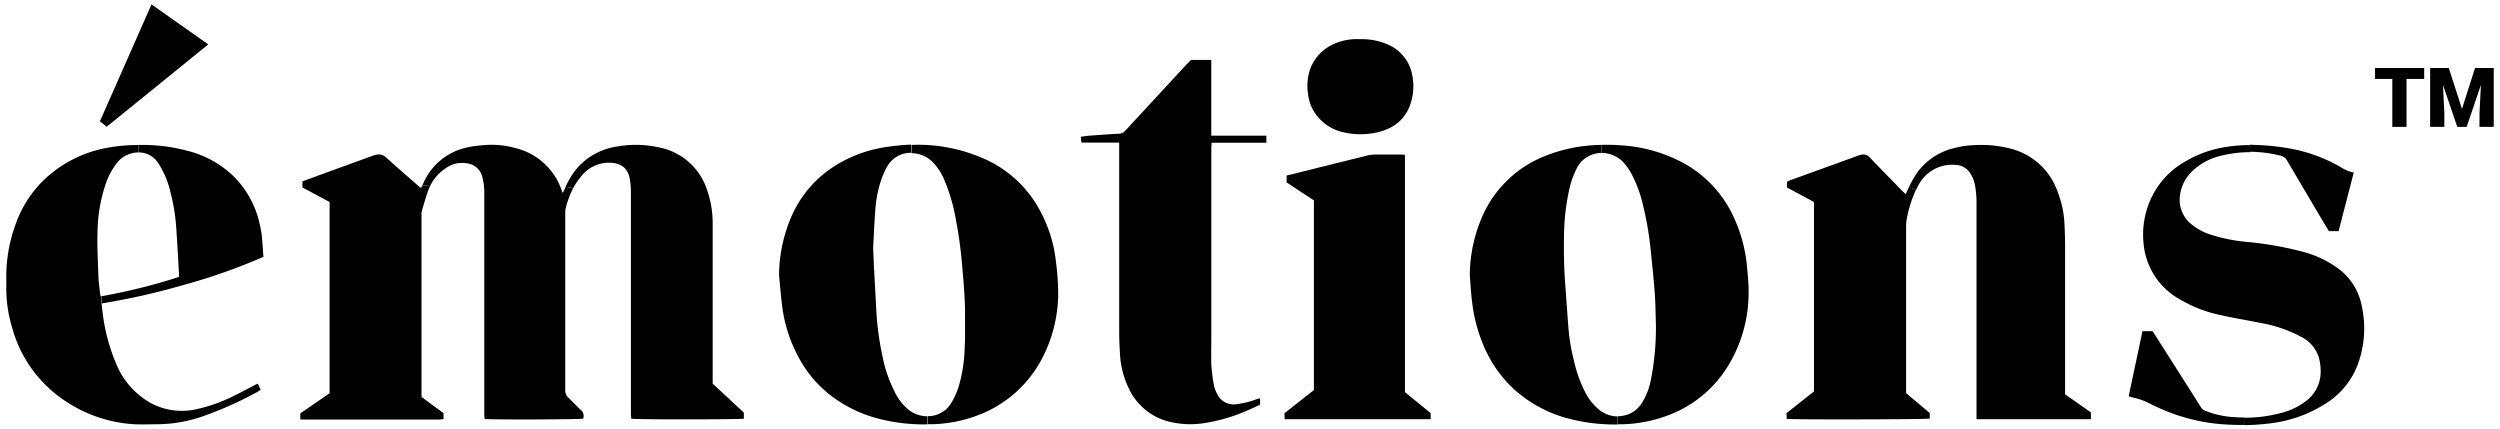 <svg id="Layer_1" class="icon fill-current w-16 lg:w-19" data-name="Layer 1" xmlns="http://www.w3.org/2000/svg"
  viewBox="0 0 495 85">
  <polygon class=""
    points="483.71 16.81 483.98 22.4 483.98 25.12 481.17 25.12 481.17 13.46 484.86 13.46 487.47 21.57 490.06 13.46 493.76 13.46 493.76 25.12 490.94 25.12 490.94 22.4 491.22 16.82 488.4 25.12 486.54 25.12 483.71 16.81">
  </polygon>
  <polygon class=""
    points="476.49 15.63 476.49 25.12 473.68 25.12 473.68 15.63 470.24 15.63 470.24 13.46 479.99 13.46 479.99 15.63 476.49 15.63">
  </polygon>
  <path class=""
    d="M433.9,34.06a8,8,0,0,0-2.31,5.14A6.17,6.17,0,0,0,434,44.48a11.21,11.21,0,0,0,3.8,2,32.89,32.89,0,0,0,6.65,1.38,67.34,67.34,0,0,1,11.55,2,20.72,20.72,0,0,1,7,3.33,11.94,11.94,0,0,1,4.59,7.22,20.73,20.73,0,0,1-.93,12.23A15.69,15.69,0,0,1,460.34,80a26.13,26.13,0,0,1-11.08,3.85,42.28,42.28,0,0,1-4.9.32l0-1.46a27.73,27.73,0,0,0,7.5-1,13.23,13.23,0,0,0,5.08-2.58,7.19,7.19,0,0,0,2.54-5.16,10.15,10.15,0,0,0-.25-2.8,6.75,6.75,0,0,0-3.67-4.51A26,26,0,0,0,447.89,64c-2.74-.56-5.5-1-8.23-1.61a26.49,26.49,0,0,1-8.12-3.16,14,14,0,0,1-7.11-11A17,17,0,0,1,426.05,39a16.38,16.38,0,0,1,6.79-7.12,22.48,22.48,0,0,1,8-2.8,31.44,31.44,0,0,1,4.65-.35l0,1.4a23.31,23.31,0,0,0-5.48.65A12.22,12.22,0,0,0,433.9,34.06Z">
  </path>
  <path class=""
    d="M447,28.71a46.08,46.08,0,0,1,6.83.78,30.57,30.57,0,0,1,9.86,3.74,7.64,7.64,0,0,0,1.1.57,12,12,0,0,0,1.25.36c-1,3.92-2,7.74-3,11.61h-1.91c-.6-1-1.17-1.92-1.72-2.85q-3.28-5.55-6.56-11.11a1.94,1.94,0,0,0-1.37-1,25.29,25.29,0,0,0-6-.76l0-1.4C446,28.68,446.48,28.69,447,28.71Z">
  </path>
  <path class=""
    d="M441.06,84.07A37.21,37.21,0,0,1,429.7,81.7a41.51,41.51,0,0,1-4-1.77,12.46,12.46,0,0,0-3.22-1.18c-.31-.07-.61-.18-1-.3.91-4.31,1.82-8.58,2.73-12.87h2q1.25,1.92,2.47,3.86,3.59,5.63,7.15,11.26a1.79,1.79,0,0,0,1,.7,17.73,17.73,0,0,0,4.7,1.13c1,.09,1.95.14,2.91.14l0,1.46C443.26,84.15,442.16,84.12,441.06,84.07Z">
  </path>
  <path class=""
    d="M379.82,33.89a12.69,12.69,0,0,1,7-4.54,18,18,0,0,1,4.27-.62,22.84,22.84,0,0,1,7,.7,13.28,13.28,0,0,1,9.2,8.22,20.21,20.21,0,0,1,1.48,6.78c.07,1.47.12,2.94.12,4.41q0,14.07,0,28.12v1.12L414,81.66V83H391.35V81.8q0-20.91,0-41.83a18.84,18.84,0,0,0-.36-3.59,6.53,6.53,0,0,0-.89-2.09,3.53,3.53,0,0,0-2.8-1.63,7.52,7.52,0,0,0-7.54,4.19c-.13.24-.26.49-.38.74L378,37A18.6,18.6,0,0,1,379.82,33.89Z">
  </path>
  <path class=""
    d="M379.36,37.59a24,24,0,0,0-1.77,5.49,7.65,7.65,0,0,0-.18,1.58q0,16.08,0,32.18v1l4.68,3.94v1.1c-.69.17-27,.23-28.32.06,0-.35,0-.71-.06-1.13l5.46-4.3V40l-5.35-2.88V36c.19-.09.38-.22.6-.3l13.2-4.78a5.46,5.46,0,0,1,.84-.27,1.71,1.71,0,0,1,1.75.52c2.11,2.22,4.26,4.4,6.4,6.6.2.2.42.39.71.66.15-.32.27-.54.37-.77s.21-.46.32-.69Z">
  </path>
  <path class=""
    d="M321.49,84c-.39,0-.79,0-1.18,0l0-1.58a6.14,6.14,0,0,0,2.17-.42,5.68,5.68,0,0,0,2.78-2.48,13.45,13.45,0,0,0,1.61-4.28,53.31,53.31,0,0,0,1-11c-.07-2-.07-4-.22-6.08-.21-2.88-.52-5.74-.81-8.61a62.87,62.87,0,0,0-1.43-8.52,25.33,25.33,0,0,0-2.59-7,10.72,10.72,0,0,0-1.41-1.91,6,6,0,0,0-4.27-1.84l0-1.6a36.16,36.16,0,0,1,4,.11,29.83,29.83,0,0,1,12,3.39,23.23,23.23,0,0,1,10.22,11,29.65,29.65,0,0,1,2.57,9.85c.14,1.5.3,3,.29,4.49a27.69,27.69,0,0,1-4.66,15.86A23.59,23.59,0,0,1,330,82.34,27.65,27.65,0,0,1,321.49,84Z">
  </path>
  <path class=""
    d="M311.65,71.46a25.8,25.8,0,0,0,2.12,6,10.74,10.74,0,0,0,2.93,3.72,6,6,0,0,0,3.59,1.28l0,1.58a35.46,35.46,0,0,1-9.06-1,25.62,25.62,0,0,1-11.48-6,24.68,24.68,0,0,1-5.84-8.23,31.52,31.52,0,0,1-2.39-8.65c-.26-1.86-.34-3.75-.5-5.63a29.49,29.49,0,0,1,2.37-11.43,22.55,22.55,0,0,1,13-12.39,29.75,29.75,0,0,1,7.44-1.81c1.1-.13,2.19-.2,3.29-.22l0,1.6a5.49,5.49,0,0,0-5,3.21,18.38,18.38,0,0,0-1.24,3.29,44.94,44.94,0,0,0-1.21,10.33A100,100,0,0,0,310,57.37c.18,2.53.35,5.05.55,7.57A38.8,38.8,0,0,0,311.65,71.46Z">
  </path>
  <path class=""
    d="M283.27,81.79V83H254.36c0-.38,0-.75-.05-1.17l5.84-4.6V39.68c-1.78-1.18-3.58-2.35-5.4-3.56V34.76l3.34-.83q6.29-1.57,12.59-3.13a7.69,7.69,0,0,1,1.66-.2c1.59,0,3.18,0,4.77,0,.32,0,.63,0,1.07.05v47Z">
  </path>
  <path class=""
    d="M279.58,14.66a11.06,11.06,0,0,1-.43,6.26,7.94,7.94,0,0,1-3.82,4.34,11.9,11.9,0,0,1-4.39,1.23,14.23,14.23,0,0,1-4.56-.22A9.16,9.16,0,0,1,260,21.8a8.39,8.39,0,0,1-1-3.18,10.23,10.23,0,0,1,.43-5A8.68,8.68,0,0,1,264,8.76a11,11,0,0,1,5.23-1,12.78,12.78,0,0,1,5.43,1A8.13,8.13,0,0,1,279.58,14.66Z">
  </path>
  <path class=""
    d="M245,80a16.56,16.56,0,0,0,3.92-1,4.29,4.29,0,0,1,.58-.13v1.25c-.94.43-1.88.89-2.86,1.3a33.61,33.61,0,0,1-7.86,2.3,17.62,17.62,0,0,1-7.44-.27,11.94,11.94,0,0,1-7.86-6.59,17.74,17.74,0,0,1-1.73-6.89c-.08-1.38-.15-2.76-.15-4.14q0-18.18,0-36.34V28.23h-7.47c-.06-.43-.1-.77-.14-1.15.6-.08,1.12-.17,1.64-.21,2-.15,3.93-.29,5.9-.39a1.66,1.66,0,0,0,1.23-.55c2-2.18,4-4.33,6-6.5l6-6.49c.34-.36.71-.71,1.07-1.08h4v15h10.91v1.4c-1.21,0-2.41,0-3.61,0h-7.24c0,.45-.05.82-.05,1.19q0,18.48,0,37c0,1.92-.05,3.84,0,5.75a35.05,35.05,0,0,0,.54,4.19A6.29,6.29,0,0,0,241,78,3.58,3.58,0,0,0,245,80Z">
  </path>
  <path class=""
    d="M181.14,28.67a32.28,32.28,0,0,1,14.7,3.22,23,23,0,0,1,9.7,9.13,27.29,27.29,0,0,1,3.52,10.66,51.33,51.33,0,0,1,.46,6.06,27.94,27.94,0,0,1-3.29,13.42,23.67,23.67,0,0,1-12.68,11.09,27.27,27.27,0,0,1-8.7,1.74q-.57,0-1.14,0l0-1.59a5.36,5.36,0,0,0,4.68-2.68,15.38,15.38,0,0,0,1.41-3.12A29.4,29.4,0,0,0,191,69.07c.13-2.29.06-4.59.08-6.88,0-3.12-.28-6.23-.55-9.33a86.41,86.41,0,0,0-1.26-9.35,36.07,36.07,0,0,0-2.32-7.95A11.31,11.31,0,0,0,184.58,32a5.92,5.92,0,0,0-4.11-1.67l0-1.62Z">
  </path>
  <path class=""
    d="M173.49,61.18a57.87,57.87,0,0,0,1.26,9.44,26.44,26.44,0,0,0,2.33,6.82,10.37,10.37,0,0,0,3,3.84,6.24,6.24,0,0,0,3.56,1.15l0,1.59a35.53,35.53,0,0,1-9.19-1,26.28,26.28,0,0,1-10.06-4.79,23.46,23.46,0,0,1-6.34-7.62,28.64,28.64,0,0,1-3.18-10c-.26-2-.42-4.09-.62-6.14a29.87,29.87,0,0,1,2.63-12,22.43,22.43,0,0,1,8.82-9.87,26.15,26.15,0,0,1,9.92-3.51,44.58,44.58,0,0,1,4.76-.46l0,1.62a5.38,5.38,0,0,0-4.76,2.79,16.26,16.26,0,0,0-1.3,3.07,23.43,23.43,0,0,0-1,5.36c-.21,2.67-.31,5.35-.44,7.64.08,1.74.13,3.09.2,4.44Q173.3,57.4,173.49,61.18Z">
  </path>
  <path class=""
    d="M114.61,32.91A13.11,13.11,0,0,1,122.24,29a21,21,0,0,1,8.25.19,12.44,12.44,0,0,1,9.4,8.11,20,20,0,0,1,1.22,7.18c0,10.11,0,20.22,0,30.33v1.15l6.17,5.74V82.9c-.69.16-21.19.2-22.3,0,0-.32-.06-.66-.06-1,0-3.48,0-7,0-10.43q0-16.48,0-33a16.57,16.57,0,0,0-.22-3.07c-.41-2.11-1.69-3.08-3.85-3.18a7,7,0,0,0-5.89,2.84,12.57,12.57,0,0,0-1.46,2.18L112,37A14.61,14.61,0,0,1,114.61,32.91Z">
  </path>
  <path class=""
    d="M113.48,37.3a17.25,17.25,0,0,0-1.5,4.07,4.34,4.34,0,0,0-.06.88q0,17.51,0,35a1.87,1.87,0,0,0,.61,1.48c.82.76,1.56,1.61,2.39,2.36a1.58,1.58,0,0,1,.55,1.8c-.64.17-17.86.23-19.48.07a4.48,4.48,0,0,1-.1-.55c0-.24,0-.47,0-.71V38.48a12,12,0,0,0-.43-3.58,3.54,3.54,0,0,0-3.16-2.58,5.44,5.44,0,0,0-3.87.87,9,9,0,0,0-3.26,3.62l-1.55-.12c.09-.17.17-.34.25-.51a12.18,12.18,0,0,1,8.25-6.9,21.52,21.52,0,0,1,3.39-.52,17.63,17.63,0,0,1,6.47.54,12.84,12.84,0,0,1,9.25,8.45c0,.11.09.22.17.44.14-.25.26-.4.33-.57s.18-.43.28-.64Z">
  </path>
  <path class=""
    d="M84.87,37.48c-.5,1.35-.89,2.74-1.3,4.12a4,4,0,0,0-.11,1.14V78.6l4.36,3.21V83c-.31,0-.62.07-.93.07-2.48,0-5,0-7.43,0h-20c0-.43,0-.8,0-1.22l5.8-4V40l-5.37-2.88V35.91l2.89-1.07,11-4a5.27,5.27,0,0,1,.68-.19,2.07,2.07,0,0,1,2,.53c2.18,2,4.41,3.9,6.62,5.85.06,0,.14.08.3.18.09-.18.18-.34.26-.51l1.55.12C85.05,37,85,37.25,84.87,37.48Z">
  </path>
  <path class="" d="M30,.87,41.23,8.79C34.51,14.27,27.84,19.65,21.11,25.1L19.79,24C23.2,16.29,26.58,8.62,30,.87Z">
  </path>
  <path class=""
    d="M27.15,30.19A5.46,5.46,0,0,0,23,32.47a14.09,14.09,0,0,0-2,3.73,31.33,31.33,0,0,0-1.7,10c-.07,2.65.07,5.3.17,8,0,1.32.22,2.64.35,4a3.16,3.16,0,0,0,.2.59l.1,1.42c.07.59.12,1.11.19,1.62a37.21,37.21,0,0,0,2.7,10.21,15.71,15.71,0,0,0,7.05,7.88,13.12,13.12,0,0,0,9.27,1,31.1,31.1,0,0,0,6.88-2.49c1.48-.73,2.93-1.51,4.39-2.26.13-.07.26-.12.45-.2l.56,1.19a7.76,7.76,0,0,1-.66.45,74.2,74.2,0,0,1-11.05,4.91A28,28,0,0,1,31.28,84c-1.58,0-3.18.08-4.76,0A27.5,27.5,0,0,1,10.6,77.66,25.33,25.33,0,0,1,2.44,65a26.87,26.87,0,0,1-1.19-8.35c0-.45,0-.89,0-1.33A30,30,0,0,1,3,44.67a22.63,22.63,0,0,1,5.44-8.79,24.24,24.24,0,0,1,12.41-6.54,32.87,32.87,0,0,1,5.78-.62c.27,0,.55,0,.82,0l0,1.47Z">
  </path>
  <path class=""
    d="M20.06,58.66a115.29,115.29,0,0,0,15.41-3.84c-.08-1.34-.14-2.6-.21-3.86-.12-2-.24-4.06-.38-6.08a37,37,0,0,0-1.1-6.7,17.8,17.8,0,0,0-2.38-5.77,4.55,4.55,0,0,0-3.93-2.23l0-1.47a33.73,33.73,0,0,1,9.49,1.11,20.17,20.17,0,0,1,9.53,5.32,19.09,19.09,0,0,1,5,9.57,19.46,19.46,0,0,1,.35,2c.13,1.34.21,2.69.32,4.14A115.25,115.25,0,0,1,36.43,56.4a138.63,138.63,0,0,1-16.27,3.68Z">
  </path>
</svg>